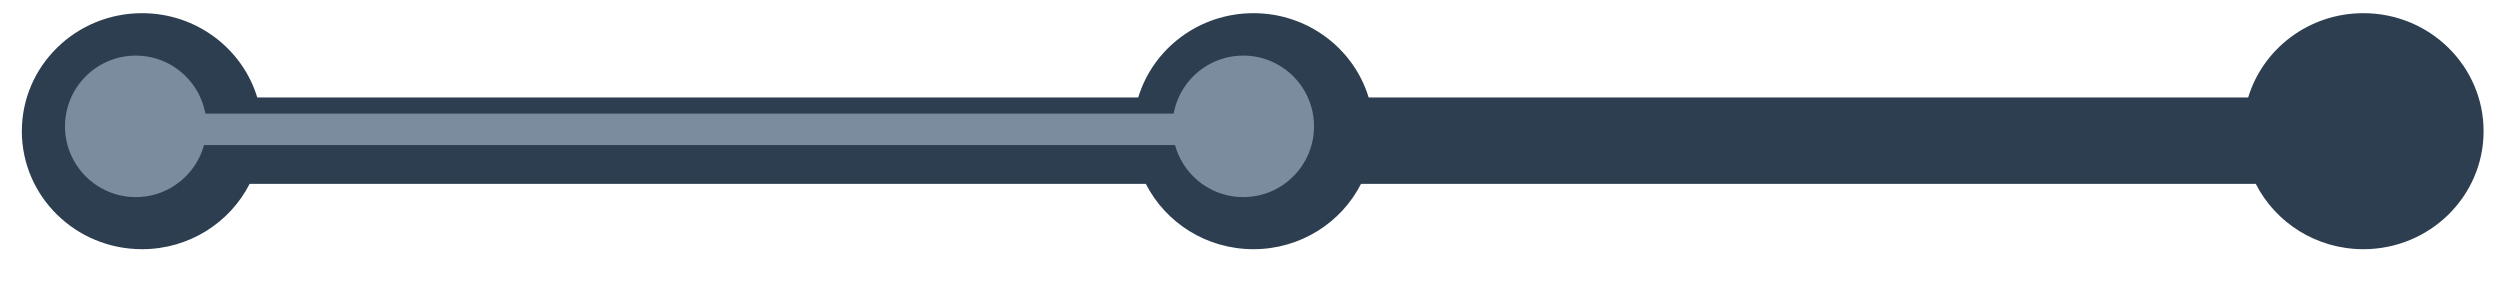 <?xml version="1.0" encoding="UTF-8" standalone="no"?>
<svg width="159px" height="18px" viewBox="0 0 159 18" version="1.1" xmlns="http://www.w3.org/2000/svg" xmlns:xlink="http://www.w3.org/1999/xlink" xmlns:sketch="http://www.bohemiancoding.com/sketch/ns">
    <!-- Generator: Sketch 3.0.4 (8053) - http://www.bohemiancoding.com/sketch -->
    <title>Group</title>
    <desc>Created with Sketch.</desc>
    <defs>
        <filter x="-50%" y="-50%" width="200%" height="200%" filterUnits="objectBoundingBox" id="filter-1">
            <feOffset dx="0.5" dy="0.5" in="SourceAlpha" result="shadowOffsetOuter1"></feOffset>
            <feGaussianBlur stdDeviation="0" in="shadowOffsetOuter1" result="shadowBlurOuter1"></feGaussianBlur>
            <feColorMatrix values="0 0 0 0 1   0 0 0 0 1   0 0 0 0 1  0 0 0 0.066 0" in="shadowBlurOuter1" type="matrix" result="shadowMatrixOuter1"></feColorMatrix>
            <feOffset dx="0" dy="0" in="SourceAlpha" result="shadowOffsetInner1"></feOffset>
            <feGaussianBlur stdDeviation="1" in="shadowOffsetInner1" result="shadowBlurInner1"></feGaussianBlur>
            <feComposite in="shadowBlurInner1" in2="SourceAlpha" operator="arithmetic" k2="-1" k3="1" result="shadowInnerInner1"></feComposite>
            <feColorMatrix values="0 0 0 0 0   0 0 0 0 0   0 0 0 0 0  0 0 0 0.14 0" in="shadowInnerInner1" type="matrix" result="shadowMatrixInner1"></feColorMatrix>
            <feMerge>
                <feMergeNode in="shadowMatrixOuter1"></feMergeNode>
                <feMergeNode in="SourceGraphic"></feMergeNode>
                <feMergeNode in="shadowMatrixInner1"></feMergeNode>
            </feMerge>
        </filter>
    </defs>
    <g id="Login" stroke="none" stroke-width="1" fill="none" fill-rule="evenodd" sketch:type="MSPage">
        <g id="new-3" sketch:type="MSArtboardGroup" transform="translate(-732, -204)">
            <g id="Group" sketch:type="MSLayerGroup" transform="translate(733, 204.725)">
                <path d="M71.376,10.47 C72.63,12.933 75.223,14.624 78.219,14.624 C81.214,14.624 83.807,12.933 85.061,10.47 L85.061,10.47 L141.968,10.47 C143.222,12.933 145.815,14.624 148.811,14.624 C153.033,14.624 156.456,11.264 156.456,7.119 C156.456,2.974 153.033,-0.387 148.811,-0.387 C145.348,-0.387 142.422,1.874 141.483,4.974 L85.547,4.974 C84.607,1.874 81.682,-0.387 78.219,-0.387 C74.756,-0.387 71.83,1.874 70.891,4.974 L14.862,4.974 C13.922,1.874 10.997,-0.387 7.534,-0.387 C3.312,-0.387 -0.111,2.974 -0.111,7.119 C-0.111,11.264 3.312,14.624 7.534,14.624 C10.529,14.624 13.122,12.933 14.376,10.47 L71.376,10.47 Z" id="Oval-14" fill="#2C3E50" filter="url(#filter-1)" sketch:type="MSShapeGroup"></path>
                <rect id="Rectangle-81" fill="#7A8C9E" sketch:type="MSShapeGroup" x="9.827" y="6.5" width="64" height="2"></rect>
                <circle id="Oval-12" fill="#7A8C9E" sketch:type="MSShapeGroup" cx="7.634" cy="7.311" r="4.5"></circle>
                <circle id="Oval-15" fill="#7A8C9E" sketch:type="MSShapeGroup" cx="78.072" cy="7.311" r="4.5"></circle>
            </g>
        </g>
    </g>
</svg>